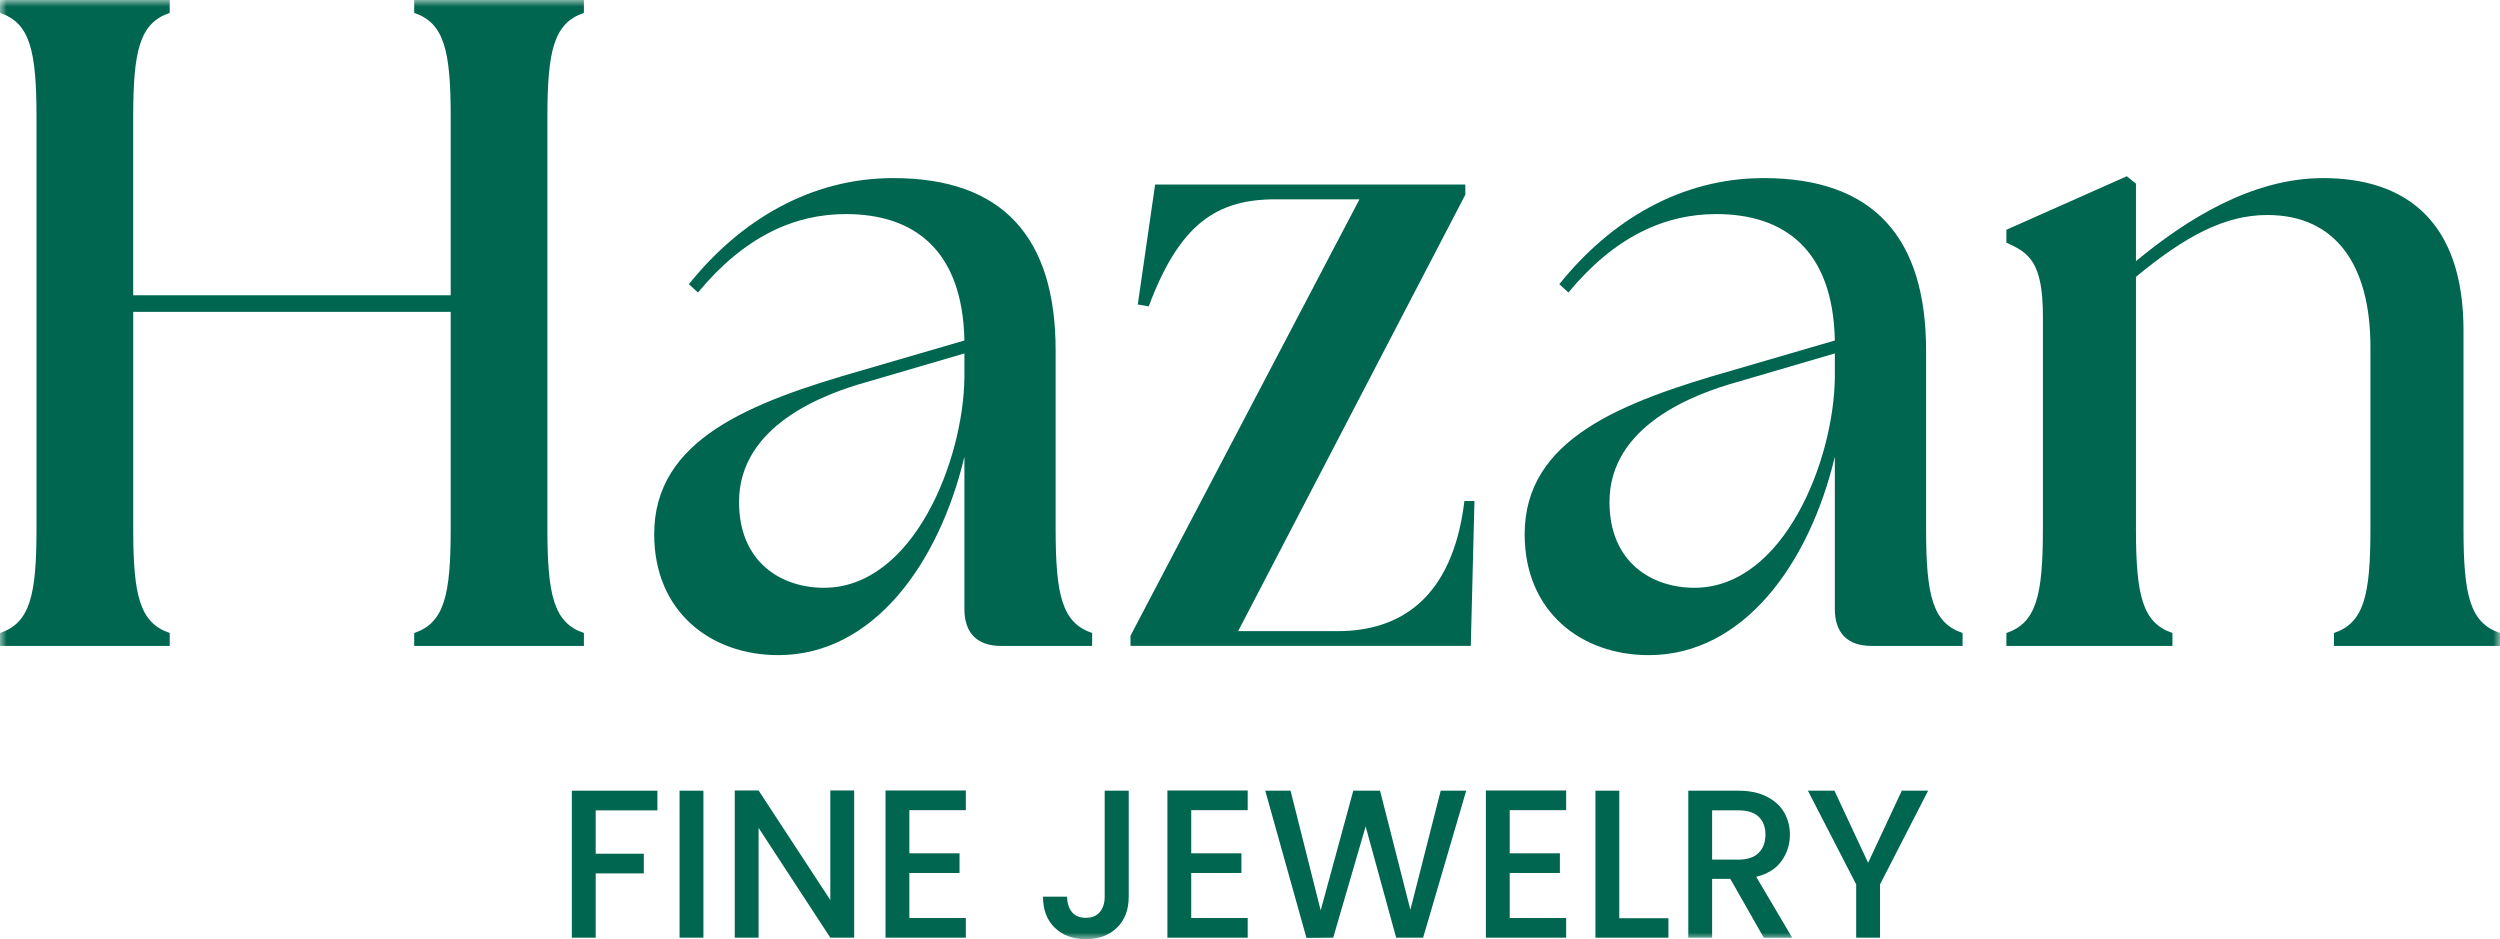 <svg xmlns="http://www.w3.org/2000/svg" width="189" height="71" viewBox="0 0 189 71" fill="none"><g clip-path="url(#clip0_165_65)"><path d="M43.233 59.777V70.888H45.035V66.029H48.672V64.541H45.035V61.264H49.699V59.777H43.233Z" fill="#00664F"></path><path d="M53.178 59.777H51.375V70.888H53.178V59.777Z" fill="#00664F"></path><path d="M62.772 59.761V68.043L57.35 59.761H55.548V70.888H57.35V62.591L62.772 70.888H64.575V59.761H62.772Z" fill="#00664F"></path><path d="M66.945 59.761V70.888H73.017V69.401H68.748V65.997H72.541V64.51H68.748V61.248H73.017V59.761H66.945Z" fill="#00664F"></path><mask id="mask0_165_65" style="mask-type:luminance" maskUnits="userSpaceOnUse" x="0" y="0" width="189" height="71"><path d="M189 0H0V71H189V0Z" fill="white"></path></mask><g mask="url(#mask0_165_65)"><path d="M85.331 59.777V67.788C85.331 68.779 85.033 69.562 84.438 70.138C83.843 70.714 83.06 71.001 82.091 71.001C81.121 71.001 80.338 70.714 79.743 70.138C79.148 69.562 78.85 68.779 78.85 67.788H80.668C80.68 68.279 80.804 68.666 81.04 68.955C81.276 69.243 81.628 69.386 82.091 69.386C82.553 69.386 82.907 69.24 83.15 68.947C83.393 68.654 83.514 68.267 83.514 67.788V59.777H85.332H85.331Z" fill="#00664F"></path></g><path d="M88.255 59.761V70.888H94.326V69.401H90.057V65.997H93.852V64.51H90.057V61.248H94.326V59.761H88.255Z" fill="#00664F"></path><path d="M108.917 59.777L106.625 68.778L104.332 59.777H102.309L99.843 68.826L97.566 59.777H95.653L98.768 70.904L100.791 70.888L103.242 62.479L105.55 70.888H107.589L110.845 59.777H108.917Z" fill="#00664F"></path><path d="M112.332 59.761V70.888H118.403V69.401H114.134V65.997H117.927V64.51H114.134V61.248H118.403V59.761H112.332Z" fill="#00664F"></path><path d="M120.615 59.777V70.888H126.132V69.418H122.418V59.777H120.615Z" fill="#00664F"></path><mask id="mask1_165_65" style="mask-type:luminance" maskUnits="userSpaceOnUse" x="0" y="0" width="189" height="71"><path d="M189 0H0V71H189V0Z" fill="white"></path></mask><g mask="url(#mask1_165_65)"><path d="M129.436 64.988H131.428C132.102 64.988 132.612 64.818 132.954 64.477C133.297 64.136 133.468 63.677 133.468 63.101C133.468 62.525 133.299 62.076 132.961 61.751C132.624 61.426 132.112 61.263 131.428 61.263H129.436V64.988ZM133.341 70.888L130.812 66.443H129.436V70.888H127.635V59.777H131.428C132.272 59.777 132.985 59.927 133.571 60.225C134.155 60.524 134.592 60.924 134.883 61.425C135.172 61.925 135.317 62.486 135.317 63.104C135.317 63.829 135.109 64.488 134.692 65.079C134.276 65.67 133.636 66.073 132.771 66.287L135.49 70.891H133.34L133.341 70.888Z" fill="#00664F"></path></g><path d="M143.775 59.777L141.23 65.228L138.685 59.777H136.677L140.328 66.859V70.888H142.13V66.859L145.767 59.777H143.775Z" fill="#00664F"></path><mask id="mask2_165_65" style="mask-type:luminance" maskUnits="userSpaceOnUse" x="0" y="0" width="189" height="71"><path d="M189 0H0V71H189V0Z" fill="white"></path></mask><g mask="url(#mask2_165_65)"><path d="M0 47.855C2.277 47.087 2.759 44.995 2.759 39.972V8.86C2.759 3.837 2.277 1.744 0 0.976V0H12.829V0.976C10.552 1.744 10.07 3.837 10.07 8.86V22.323H34.073V8.86C34.073 3.837 33.591 1.745 31.314 0.976V0H44.143V0.976C41.866 1.744 41.384 3.837 41.384 8.86V39.972C41.384 44.995 41.866 47.087 44.143 47.855V48.831H31.314V47.855C33.591 47.087 34.073 44.995 34.073 39.972V23.579H10.071V39.972C10.071 44.995 10.554 47.087 12.831 47.855V48.831H0V47.855Z" fill="#00664F"></path><path d="M62.287 44.436C69.047 44.436 72.84 34.809 72.909 28.531V26.718L65.528 28.88C62.287 29.786 55.872 32.159 55.872 37.949C55.872 42.553 59.114 44.436 62.287 44.436ZM72.909 46.04V34.53C70.978 42.621 66.012 49.528 58.837 49.528C53.733 49.528 49.457 46.249 49.457 40.389C49.457 33.205 56.7 30.414 65.253 27.973L72.909 25.741C72.771 18.835 69.047 16.184 63.943 16.184C60.08 16.184 56.287 17.858 52.768 22.113L52.079 21.486C55.941 16.672 61.253 13.464 67.529 13.464C75.875 13.464 79.806 17.999 79.806 26.508V39.972C79.806 44.995 80.289 47.087 82.566 47.855V48.831H75.667C73.874 48.831 72.908 47.855 72.908 46.04" fill="#00664F"></path><path d="M85.464 48.064L102.777 15.068H96.432C92.018 15.068 89.189 16.881 86.845 23.16L86.017 23.02L87.327 13.951H110.779V14.718L93.603 47.714H101.123C105.813 47.714 109.814 45.271 110.71 37.877H111.469L111.192 48.83H85.464V48.062V48.064Z" fill="#00664F"></path><path d="M128.092 44.436C134.852 44.436 138.645 34.809 138.714 28.531V26.718L131.334 28.88C128.092 29.786 121.677 32.159 121.677 37.949C121.677 42.553 124.919 44.436 128.092 44.436ZM138.714 46.04V34.53C136.783 42.621 131.817 49.528 124.644 49.528C119.54 49.528 115.264 46.249 115.264 40.389C115.264 33.205 122.505 30.414 131.058 27.973L138.714 25.741C138.576 18.835 134.852 16.184 129.748 16.184C125.885 16.184 122.092 17.858 118.573 22.113L117.884 21.486C121.746 16.672 127.058 13.464 133.334 13.464C141.68 13.464 145.612 17.999 145.612 26.508V39.972C145.612 44.995 146.094 47.087 148.371 47.855V48.831H141.472C139.679 48.831 138.713 47.855 138.713 46.04" fill="#00664F"></path><path d="M151.683 47.855C153.96 47.087 154.443 44.995 154.443 39.972V23.928C154.443 19.812 153.407 19.114 151.683 18.347V17.371L160.788 13.325L161.478 13.883V19.742C165.272 16.604 170.239 13.464 175.618 13.464C181.963 13.464 186.241 16.813 186.241 24.974V39.972C186.241 44.995 186.723 47.087 189 47.855V48.831H176.446V47.855C178.721 47.087 179.205 44.995 179.205 39.972V26.231C179.205 19.953 176.515 16.255 171.411 16.255C168.169 16.255 165.202 17.859 161.478 20.929V39.972C161.478 44.995 161.961 47.087 164.237 47.855V48.831H151.683V47.855Z" fill="#00664F"></path></g></g><defs><clipPath id="clip0_165_65"><rect width="189" height="71" fill="white"></rect></clipPath></defs></svg>